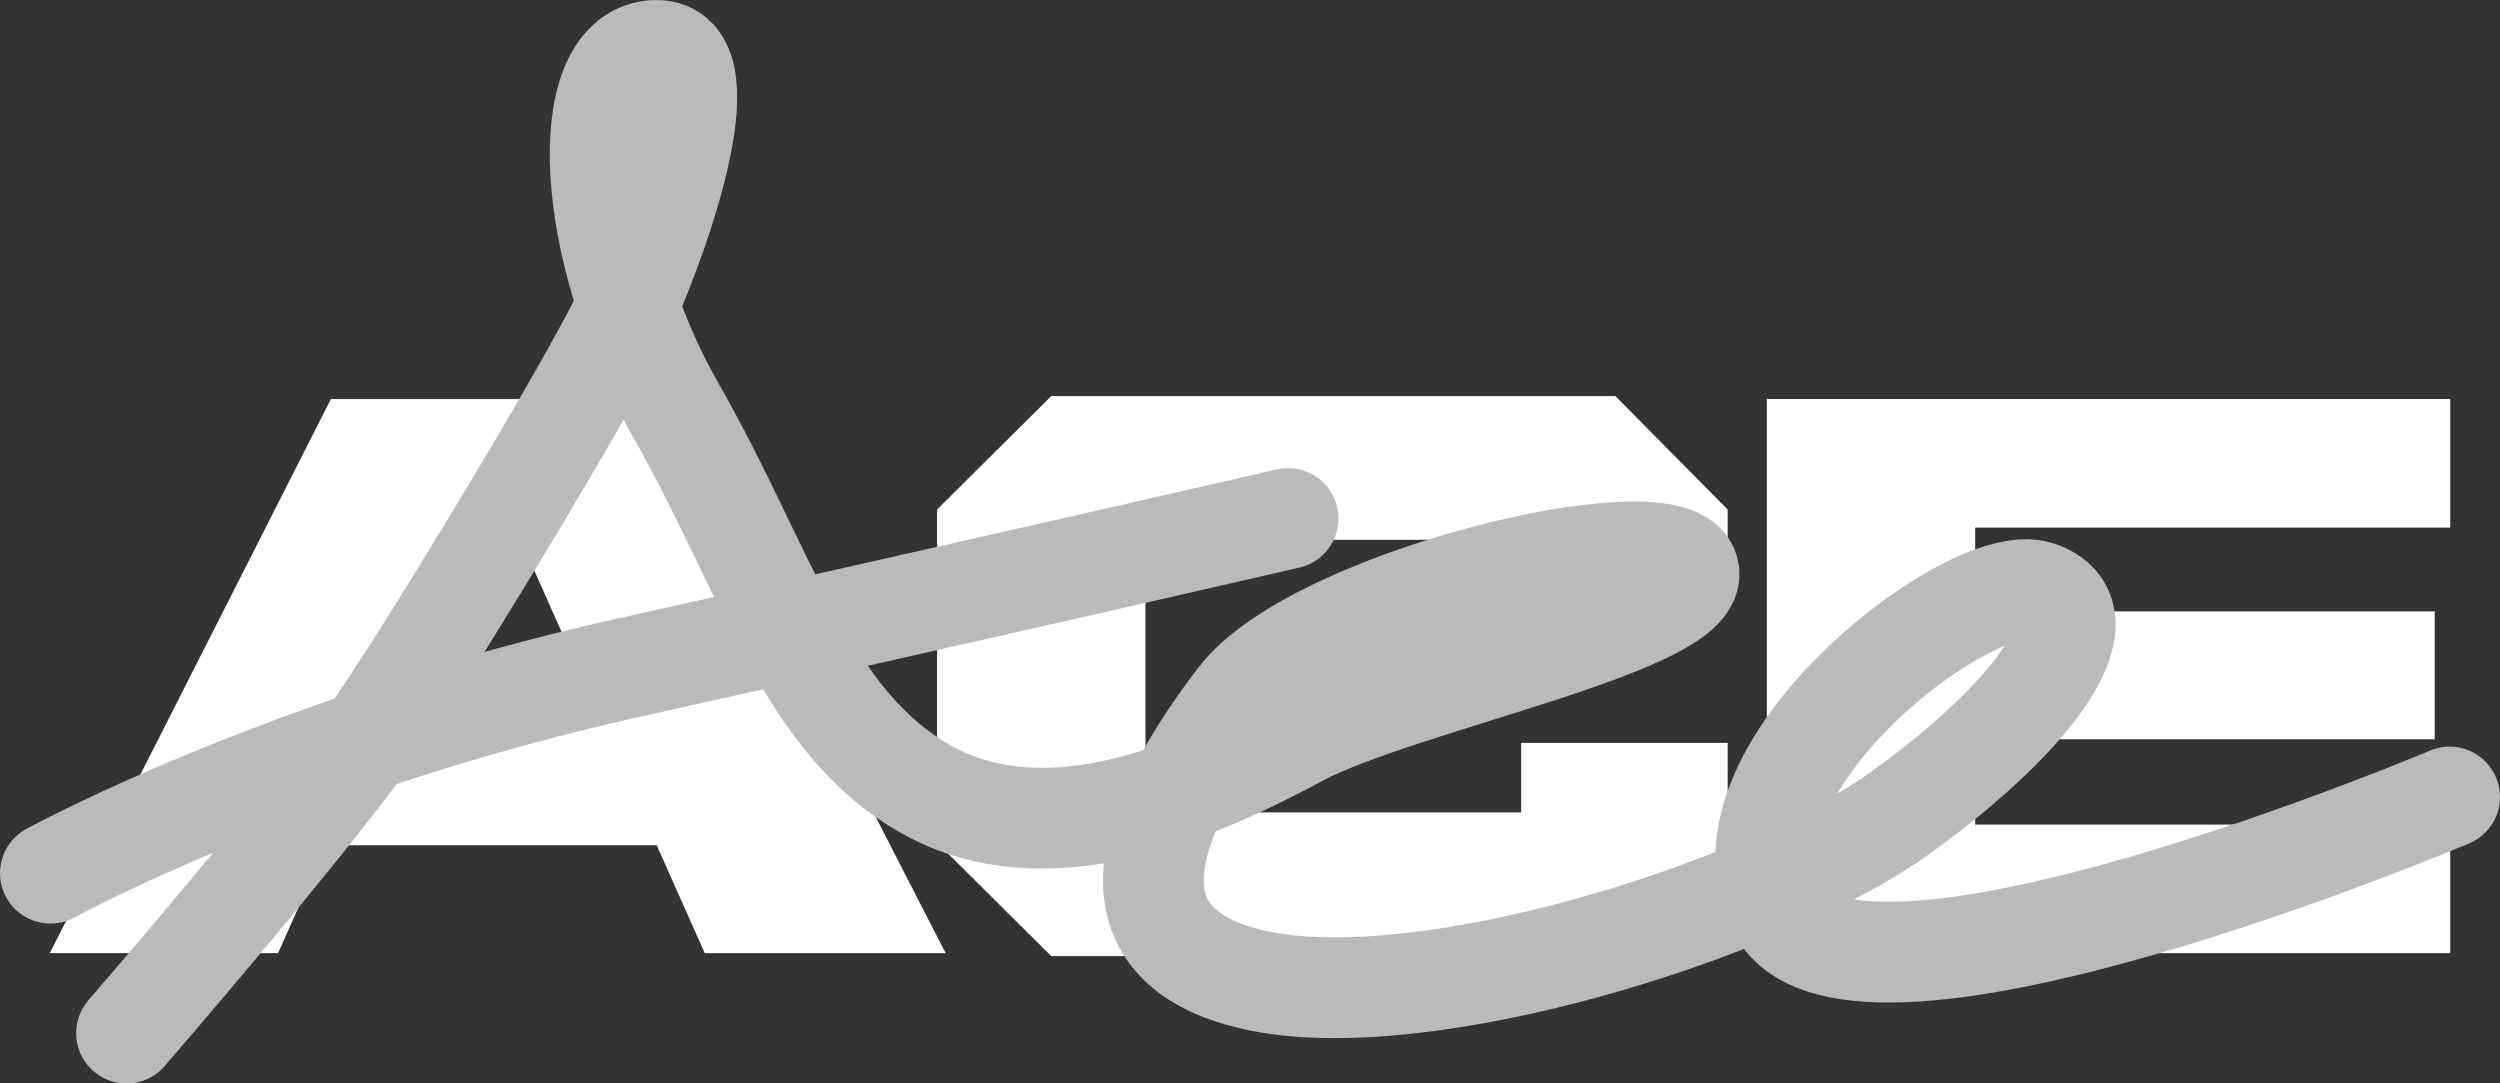 <?xml version="1.0" encoding="UTF-8"?>
<svg data-id="Layer_3" data-name="Layer 3" xmlns="http://www.w3.org/2000/svg" viewBox="0 0 744.42 322.63">
  <rect x="0" y="0" width="744.42" height="322.63" fill="#333333" stroke="none"/>
  <defs>
    <style>
      .cls-1 {
        fill: none;
        stroke: #bababa;
        stroke-linecap: round;
        stroke-linejoin: round;
        stroke-width: 30px;
      }

      .cls-2 {
        fill: #fff;
        stroke-width: 0px;
      }
    </style>
  </defs>
  <g>
    <path class="cls-2" d="m98.53,118.82L14.82,283.82h67.98l14.32-32.12h98.43l14.31,32.12h71.72l-84.7-165h-98.34Zm15.06,95.92l26.67-59.84h12.16l26.65,59.84h-65.49Z"/>
    <polygon class="cls-2" points="514.44 151.71 481 117.94 313.03 117.94 279.04 151.71 279.04 250.93 313.03 284.7 481 284.7 514.44 250.93 514.44 221.23 452.95 221.23 452.95 241.91 341.08 241.91 341.08 160.73 452.95 160.73 452.95 181.3 514.44 181.3 514.44 151.71"/>
    <polygon class="cls-2" points="729.6 157.1 729.6 118.82 526.1 118.82 526.1 283.82 729.6 283.82 729.6 245.54 588.14 245.54 588.14 220.13 724.98 220.13 724.98 182.07 588.14 182.07 588.14 157.1 729.6 157.1"/>
  </g>
  <g>
    <path class="cls-1" d="m37.68,307.63s58.97-68.04,77.11-95.25,63.5-102.06,72.58-122.47c9.07-20.41,29.48-77.11,6.8-74.84s-20.41,58.97,6.8,106.59c27.22,47.63,38.56,92.99,74.84,113.4,36.29,20.41,81.65,0,111.13-15.88,29.48-15.88,122.47-34.02,115.67-49.9-6.8-15.88-111.13,9.07-133.81,38.56-22.68,29.48-45.36,72.58,4.54,83.92,49.9,11.34,151.95-20.41,192.78-49.9,40.82-29.48,61.24-58.97,40.82-65.77-20.41-6.8-99.79,54.43-77.11,95.25,22.68,40.82,199.58-34.02,199.58-34.02"/>
    <path class="cls-1" d="m15,260.01s70.31-38.56,172.37-61.24c102.06-22.68,196.18-44.38,196.18-44.38"/>
  </g>
</svg>